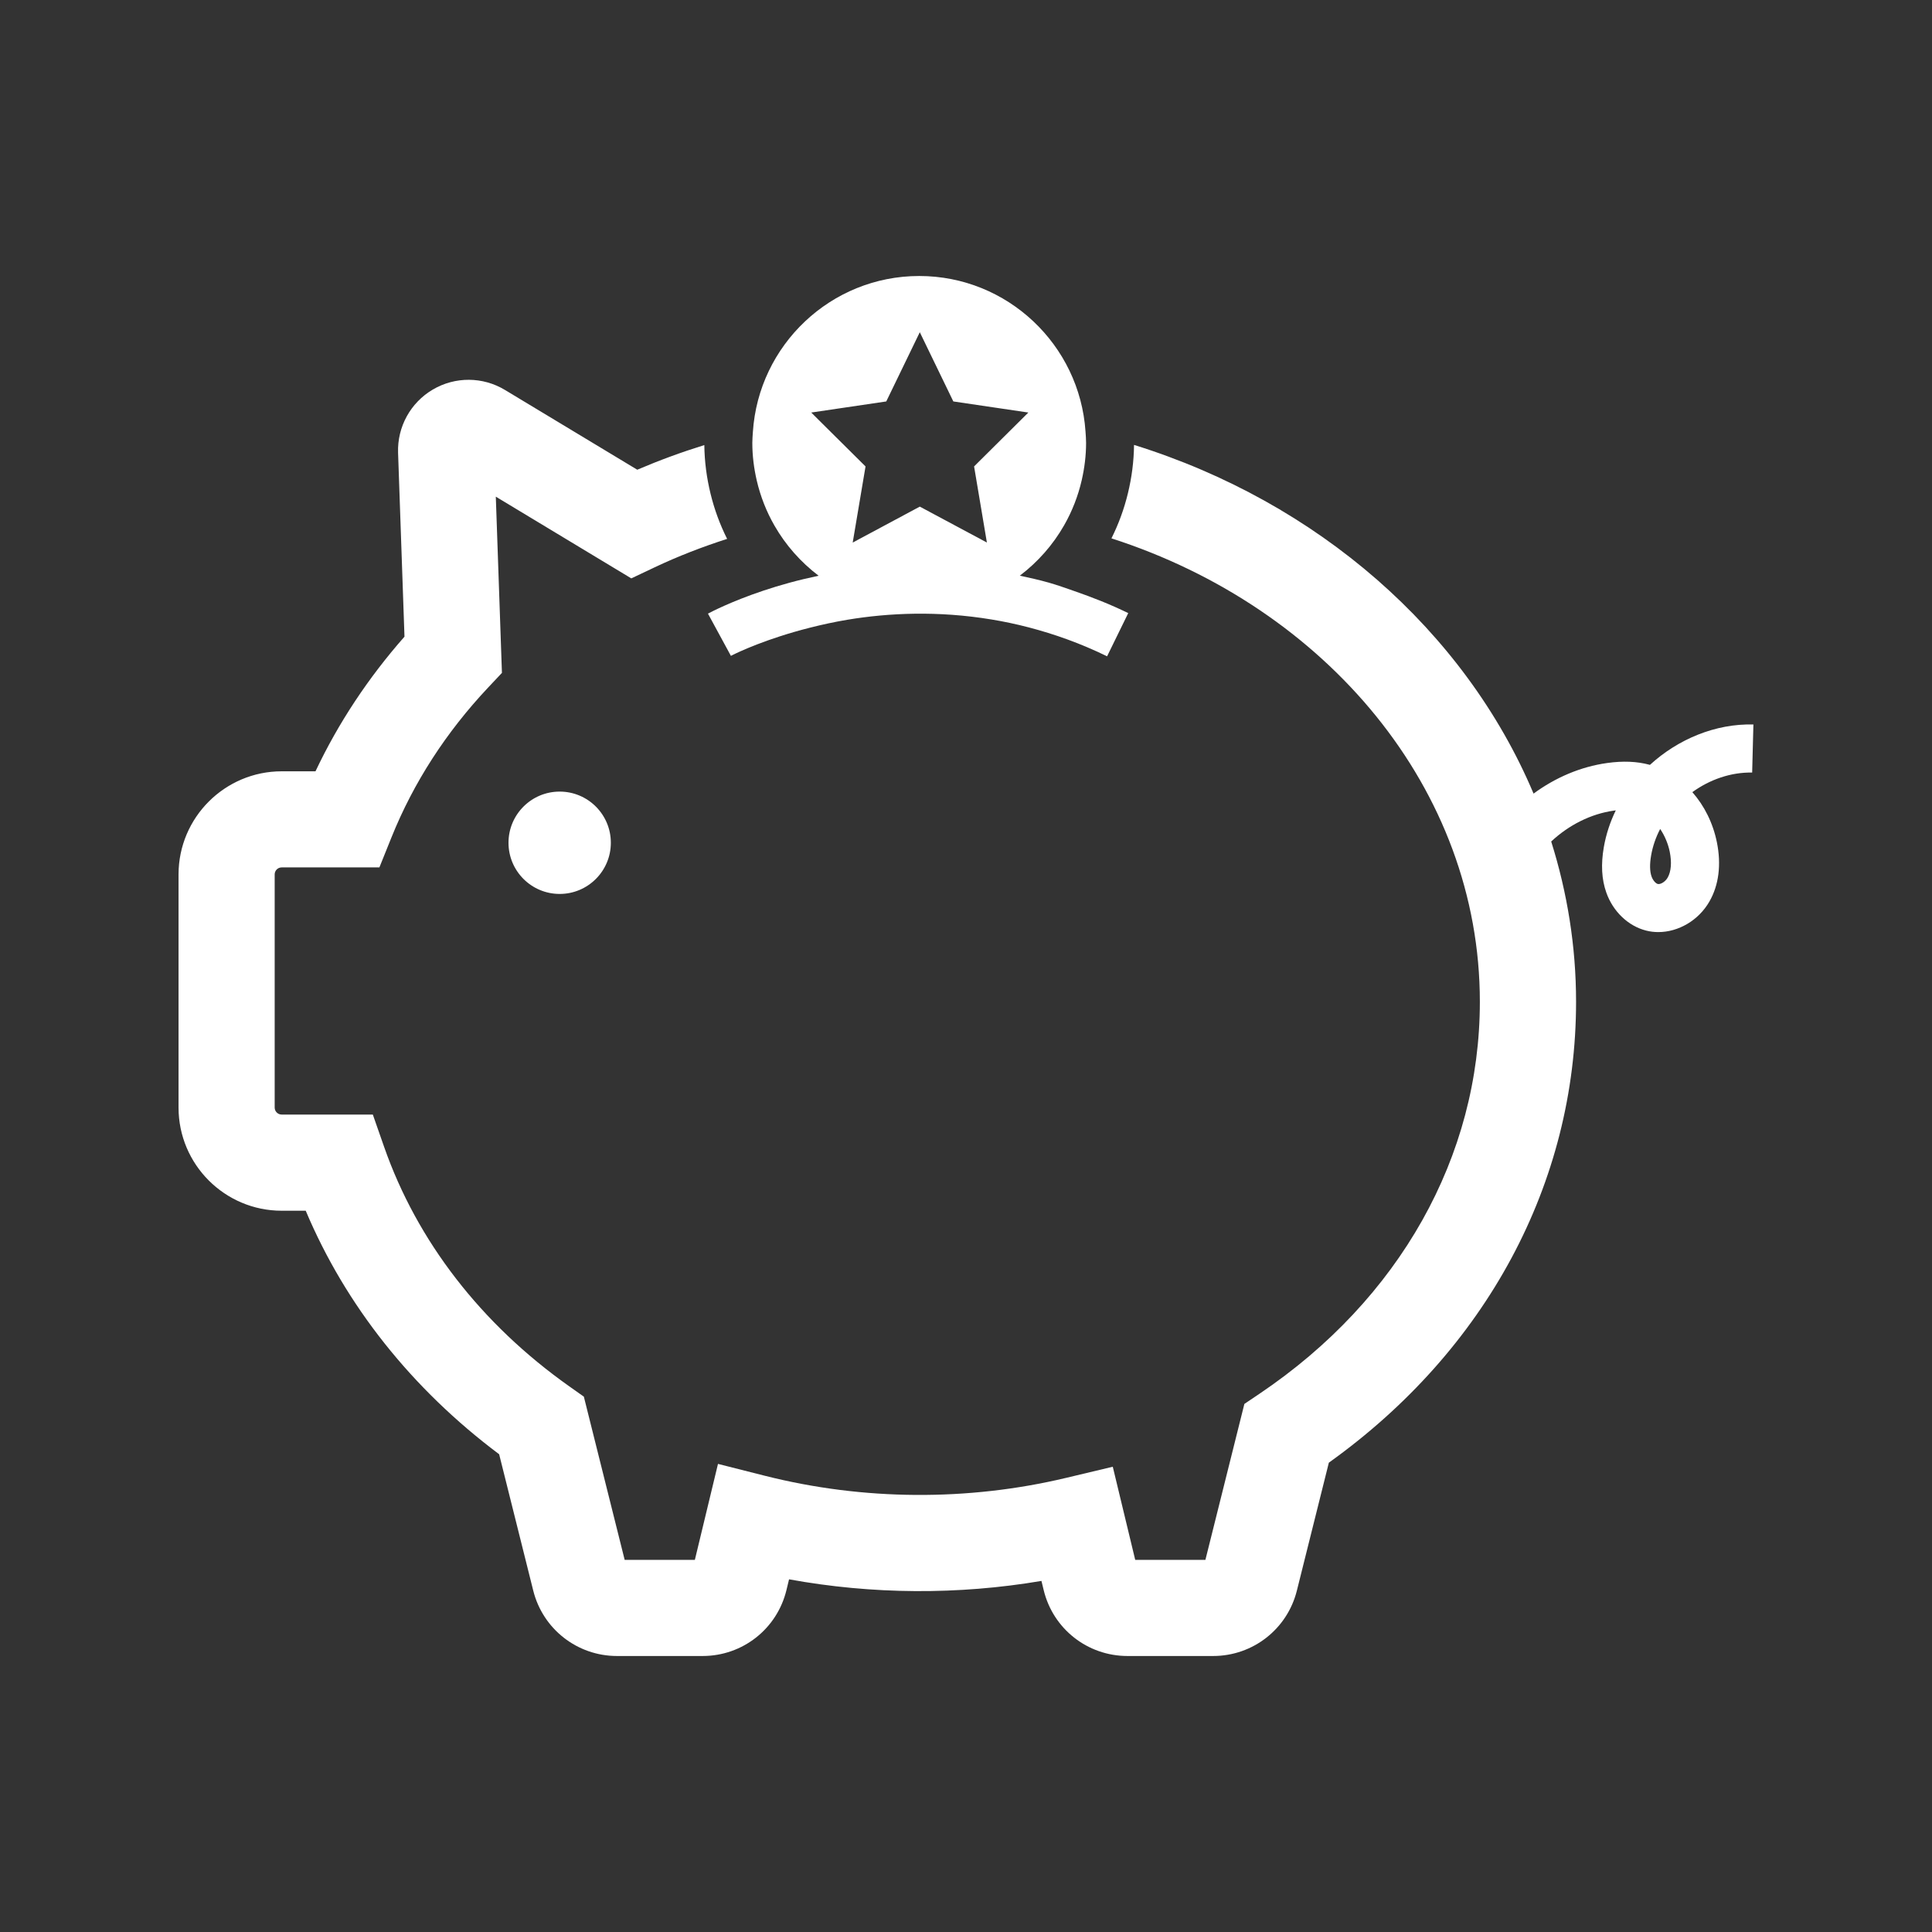 <?xml version="1.0" encoding="utf-8"?>
<!-- Generator: Adobe Illustrator 26.0.3, SVG Export Plug-In . SVG Version: 6.00 Build 0)  -->
<!DOCTYPE svg PUBLIC "-//W3C//DTD SVG 1.1//EN" "http://www.w3.org/Graphics/SVG/1.1/DTD/svg11.dtd">
<svg version="1.1" id="Ebene_1" xmlns:x="http://ns.adobe.com/Extensibility/1.0/" xmlns:i="http://ns.adobe.com/AdobeIllustrator/10.0/" xmlns:graph="http://ns.adobe.com/Graphs/1.0/"
	 xmlns="http://www.w3.org/2000/svg" xmlns:xlink="http://www.w3.org/1999/xlink" x="0px" y="0px" viewBox="0 0 70 70"
	 style="enable-background:new 0 0 70 70;" xml:space="preserve">
<rect x="0" y="0" width="70" height="70" fill="#333333" stroke="none"/>
<style type="text/css">
	.st0{fill:#FFFFFF;}
</style>
<g>
	<path class="st0" d="M63.529,26.25c-1.371-0.039-2.734,0.533-3.749,1.463c-0.009-0.002-0.016-0.004-0.025-0.007
		c-0.451-0.12-0.95-0.141-1.523-0.061c-0.97,0.135-1.885,0.532-2.668,1.109c-2.491-5.903-7.816-10.561-14.476-12.634
		c-0.006,0.601-0.084,1.185-0.22,1.746c-0.138,0.574-0.34,1.123-0.598,1.64c7.78,2.504,13.348,9.085,13.348,16.791
		c0,5.605-2.908,10.779-7.978,14.197l-0.554,0.373l-1.412,5.65h-2.543l-0.813-3.374l-1.69,0.403
		c-3.558,0.848-7.347,0.825-10.908-0.074l-1.706-0.432l-0.838,3.477h-2.543l-1.479-5.913l-0.527-0.373
		c-3.197-2.262-5.517-5.264-6.711-8.681l-0.408-1.167h-3.302c-0.14,0-0.254-0.114-0.254-0.254v-8.447
		c0-0.14,0.114-0.254,0.254-0.254h3.54l0.439-1.091c0.796-1.978,1.974-3.804,3.503-5.428l0.498-0.529l-0.222-6.385l4.909,2.961
		l0.845-0.4c0.846-0.401,1.726-0.741,2.627-1.031c-0.259-0.516-0.461-1.064-0.601-1.638c-0.138-0.566-0.218-1.154-0.225-1.761
		c-0.828,0.257-1.639,0.555-2.43,0.893l-4.793-2.89c-0.803-0.485-1.804-0.491-2.614-0.015c-0.809,0.476-1.291,1.354-1.259,2.291
		l0.232,6.663c-1.317,1.496-2.398,3.13-3.224,4.878h-1.225c-2.06,0-3.737,1.676-3.737,3.737v8.447c0,2.061,1.676,3.737,3.737,3.737
		h0.871c1.445,3.43,3.843,6.452,7.008,8.823l1.236,4.943C19.67,59.026,20.917,60,22.355,60h3.102c1.45,0,2.7-0.985,3.039-2.394
		l0.093-0.384c3.013,0.55,6.131,0.568,9.145,0.058l0.079,0.326c0.339,1.41,1.589,2.394,3.04,2.394h3.102
		c1.438,0,2.685-0.974,3.033-2.368l1.159-4.637c5.702-4.077,8.957-10.127,8.957-16.698c0-2.013-0.319-3.96-0.901-5.808
		c0.63-0.589,1.431-1.002,2.273-1.119c0.023-0.003,0.045-0.006,0.067-0.009c-0.204,0.419-0.352,0.865-0.433,1.329
		c-0.109,0.629-0.08,1.168,0.089,1.647c0.242,0.689,0.796,1.218,1.445,1.38c0.145,0.037,0.292,0.054,0.44,0.054
		c0.728,0,1.46-0.423,1.852-1.109c0.341-0.594,0.434-1.336,0.27-2.146c-0.142-0.698-0.457-1.325-0.889-1.815
		c0.633-0.459,1.399-0.725,2.167-0.71L63.529,26.25z M60.423,31.797c-0.092,0.162-0.27,0.254-0.358,0.231
		c-0.071-0.017-0.174-0.123-0.226-0.27c-0.066-0.188-0.071-0.447-0.015-0.769c0.058-0.332,0.17-0.653,0.327-0.954
		c0.173,0.256,0.291,0.551,0.347,0.828C60.575,31.245,60.549,31.576,60.423,31.797z"/>
	<path class="st0" d="M18.424,30.535c0,1.024,0.83,1.854,1.854,1.854c1.024,0,1.854-0.83,1.854-1.854
		c0-1.024-0.83-1.854-1.854-1.854C19.254,28.681,18.424,29.511,18.424,30.535z"/>
	<path class="st0" d="M28.061,19.045c0.406,0.708,0.952,1.324,1.599,1.815c-0.372,0.079-0.727,0.163-1.054,0.253
		c-0.34,0.093-0.656,0.189-0.944,0.286c-1.191,0.399-1.92,0.785-2.011,0.834l0.831,1.53c0.003-0.001,0.032-0.016,0.056-0.028
		c0.211-0.107,1.238-0.596,2.809-0.993c0.42-0.106,0.868-0.206,1.359-0.288c1.486-0.247,3.276-0.331,5.219-0.009
		c0.443,0.073,0.893,0.167,1.351,0.287c0.925,0.242,1.874,0.577,2.836,1.047l0.3-0.613l0.466-0.952
		c-0.658-0.322-1.307-0.574-1.949-0.797c-0.31-0.108-0.621-0.219-0.925-0.306c-0.356-0.101-0.705-0.178-1.054-0.253
		c0.651-0.494,1.199-1.114,1.606-1.827c0.288-0.505,0.505-1.055,0.638-1.638c0.099-0.434,0.157-0.884,0.157-1.348
		c0-0.139-0.012-0.274-0.021-0.411C39.118,12.493,36.5,10,33.305,10c-3.202,0-5.823,2.503-6.027,5.654
		c-0.008,0.131-0.02,0.26-0.02,0.393c0,0.469,0.059,0.923,0.16,1.361C27.553,17.99,27.771,18.54,28.061,19.045z M29.393,14.947
		l2.718-0.402l1.215-2.508l1.215,2.508l2.718,0.402l-0.256,0.254l-1.586,1.575L35.293,16.9l0.276,1.639l0.188,1.118l-2.29-1.226
		l-0.141-0.075l-0.142,0.076l-2.289,1.226l0.188-1.114L31.36,16.9l-0.119-0.118l-1.587-1.575L29.393,14.947z"/>
</g>
</svg>
